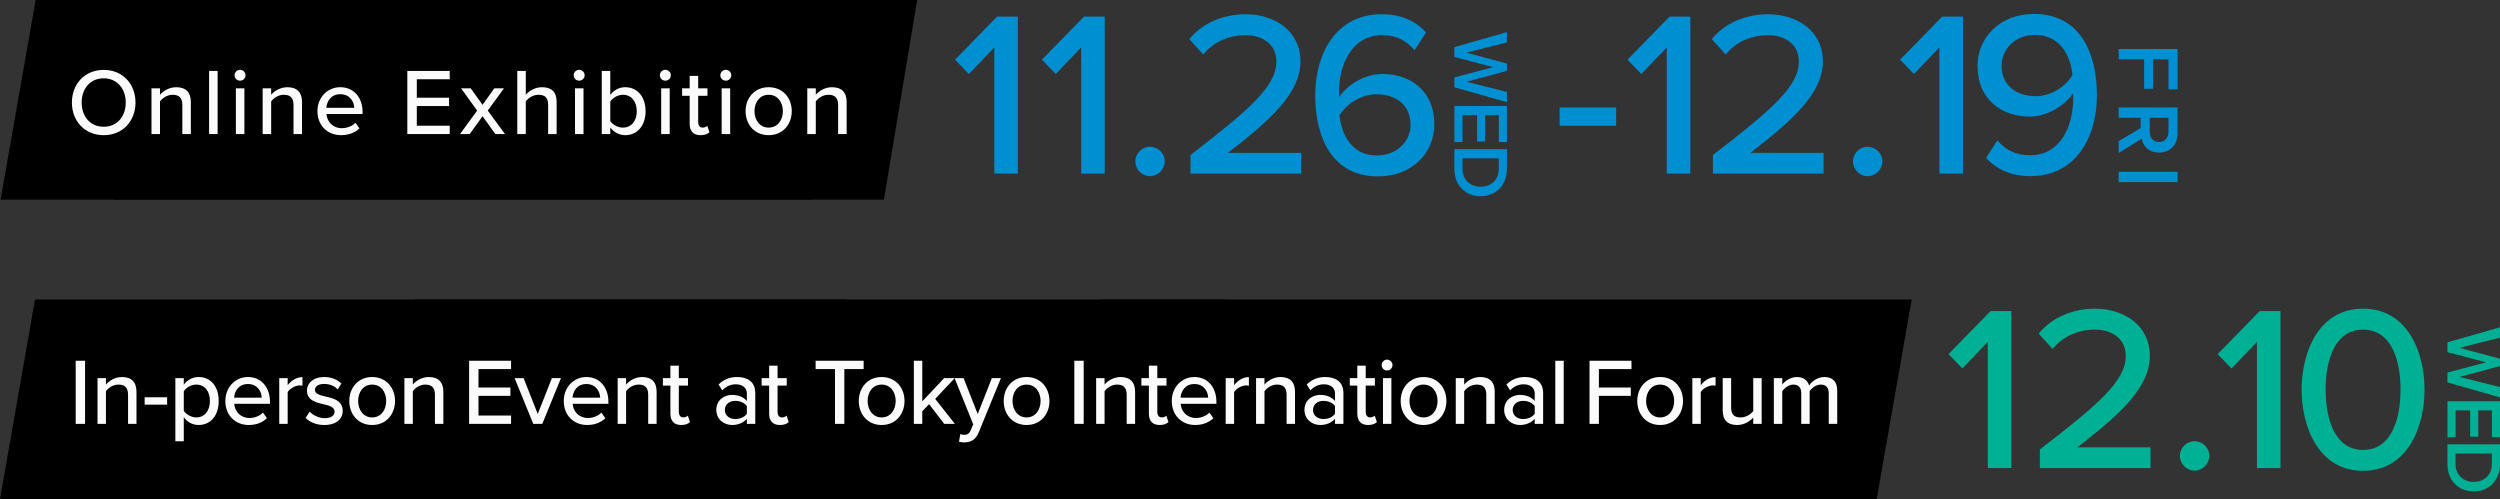 <?xml version="1.0" encoding="UTF-8"?>
<svg id="_レイヤー_2" data-name="レイヤー 2" xmlns="http://www.w3.org/2000/svg" viewBox="0 0 792.66 158.25">
  <rect x="0" y="0" width="792.66" height="158.25" fill="#333333" stroke="none"/>
  <defs>
    <style>
      .cls-1 {
        fill: #008fd1;
      }

      .cls-2 {
        isolation: isolate;
      }

      .cls-3 {
        fill-rule: evenodd;
      }

      .cls-4 {
        fill: #fbfbfc;
      }

      .cls-5 {
        fill: #00b095;
      }
    </style>
  </defs>
  <g id="_ノンブル" data-name="ノンブル">
    <g id="_黒帯_グループ_" data-name="黒帯&amp;lt;グループ&amp;gt;">
      <path class="cls-3" d="M11.3,0h257.25l-11.1,63.28H.19L11.3,0Z"/>
      <path class="cls-3" d="M46.57,0h244.23l-10.54,63.28H36.03L46.57,0Z"/>
    </g>
    <g class="cls-2">
      <path class="cls-4" d="M32.88,22.16c5.97,0,10.08,4.41,10.08,10.35s-4.11,10.35-10.08,10.35-10.08-4.41-10.08-10.35,4.11-10.35,10.08-10.35ZM32.88,24.83c-4.29,0-6.99,3.27-6.99,7.68s2.7,7.68,6.99,7.68,6.99-3.3,6.99-7.68-2.76-7.68-6.99-7.68Z"/>
      <path class="cls-4" d="M57.81,42.5v-9.27c0-2.4-1.23-3.18-3.09-3.18-1.68,0-3.21,1.02-3.99,2.1v10.35h-2.7v-14.49h2.7v2.04c.96-1.17,2.88-2.4,5.13-2.4,3.06,0,4.65,1.62,4.65,4.68v10.17h-2.7Z"/>
      <path class="cls-4" d="M66.3,42.5v-20.01h2.7v20.01h-2.7Z"/>
      <path class="cls-4" d="M74.37,23.87c0-.96.81-1.74,1.74-1.74s1.74.78,1.74,1.74-.78,1.71-1.74,1.71-1.74-.75-1.74-1.71ZM74.79,42.5v-14.49h2.7v14.49h-2.7Z"/>
      <path class="cls-4" d="M93.06,42.5v-9.27c0-2.4-1.23-3.18-3.09-3.18-1.68,0-3.21,1.02-3.99,2.1v10.35h-2.7v-14.49h2.7v2.04c.96-1.17,2.88-2.4,5.13-2.4,3.06,0,4.65,1.62,4.65,4.68v10.17h-2.7Z"/>
      <path class="cls-4" d="M107.91,27.65c4.35,0,7.05,3.39,7.05,7.83v.66h-11.46c.21,2.46,2.01,4.5,4.92,4.5,1.53,0,3.21-.6,4.29-1.71l1.26,1.77c-1.44,1.41-3.48,2.16-5.82,2.16-4.32,0-7.5-3.06-7.5-7.62,0-4.2,3.03-7.59,7.26-7.59ZM103.47,34.19h8.85c-.06-1.92-1.35-4.32-4.41-4.32s-4.29,2.34-4.44,4.32Z"/>
      <path class="cls-4" d="M129.15,42.5v-20.01h13.44v2.64h-10.44v5.85h10.23v2.64h-10.23v6.24h10.44v2.64h-13.44Z"/>
      <path class="cls-4" d="M157.05,42.5l-4.05-5.64-4.08,5.64h-3.06l5.43-7.44-5.1-7.05h3.06l3.75,5.22,3.72-5.22h3.06l-5.13,7.05,5.46,7.44h-3.06Z"/>
      <path class="cls-4" d="M173.79,42.5v-9.33c0-2.4-1.23-3.12-3.09-3.12-1.68,0-3.21,1.02-3.99,2.1v10.35h-2.7v-20.01h2.7v7.56c.96-1.17,2.91-2.4,5.13-2.4,3.09,0,4.65,1.56,4.65,4.62v10.23h-2.7Z"/>
      <path class="cls-4" d="M181.89,23.87c0-.96.81-1.74,1.74-1.74s1.74.78,1.74,1.74-.78,1.71-1.74,1.71-1.74-.75-1.74-1.71ZM182.31,42.5v-14.49h2.7v14.49h-2.7Z"/>
      <path class="cls-4" d="M190.8,42.5v-20.01h2.7v7.62c1.14-1.56,2.85-2.46,4.74-2.46,3.78,0,6.45,2.97,6.45,7.62s-2.7,7.59-6.45,7.59c-1.95,0-3.66-.99-4.74-2.43v2.07h-2.7ZM193.5,38.36c.72,1.17,2.37,2.1,4.02,2.1,2.7,0,4.38-2.16,4.38-5.19s-1.68-5.22-4.38-5.22c-1.65,0-3.3.99-4.02,2.16v6.15Z"/>
      <path class="cls-4" d="M209.22,23.87c0-.96.81-1.74,1.74-1.74s1.74.78,1.74,1.74-.78,1.71-1.74,1.71-1.74-.75-1.74-1.71ZM209.64,42.5v-14.49h2.7v14.49h-2.7Z"/>
      <path class="cls-4" d="M218.67,39.29v-8.91h-2.4v-2.37h2.4v-3.96h2.7v3.96h2.94v2.37h-2.94v8.31c0,1.02.48,1.77,1.41,1.77.63,0,1.2-.27,1.47-.57l.69,2.04c-.57.54-1.41.93-2.82.93-2.28,0-3.45-1.29-3.45-3.57Z"/>
      <path class="cls-4" d="M228.39,23.87c0-.96.81-1.74,1.74-1.74s1.74.78,1.74,1.74-.78,1.71-1.74,1.71-1.74-.75-1.74-1.71ZM228.81,42.5v-14.49h2.7v14.49h-2.7Z"/>
      <path class="cls-4" d="M236.4,35.24c0-4.17,2.82-7.59,7.32-7.59s7.32,3.42,7.32,7.59-2.79,7.62-7.32,7.62-7.32-3.42-7.32-7.62ZM248.22,35.24c0-2.73-1.59-5.19-4.5-5.19s-4.5,2.46-4.5,5.19,1.62,5.22,4.5,5.22,4.5-2.46,4.5-5.22Z"/>
      <path class="cls-4" d="M265.74,42.5v-9.27c0-2.4-1.23-3.18-3.09-3.18-1.68,0-3.21,1.02-3.99,2.1v10.35h-2.7v-14.49h2.7v2.04c.96-1.17,2.88-2.4,5.13-2.4,3.06,0,4.65,1.62,4.65,4.68v10.17h-2.7Z"/>
    </g>
    <g>
      <path class="cls-3" d="M11.1,94.97h257.25l-11.1,63.28H0l11.1-63.28Z"/>
      <path class="cls-3" d="M131.24,94.97h257.25l-11.1,63.28H120.13l11.1-63.28Z"/>
      <path class="cls-3" d="M348.88,94.97h257.25l-11.1,63.28h-257.25l11.1-63.28Z"/>
    </g>
    <g>
      <path class="cls-1" d="M315.26,55.04V15.03l-8.06,8.44-4.4-4.55,13.36-13.66h6.57v49.79h-7.46Z"/>
      <path class="cls-1" d="M342.81,55.04V15.03l-8.06,8.44-4.4-4.55,13.36-13.66h6.57v49.79h-7.46Z"/>
      <path class="cls-1" d="M364.61,46.53c2.54,0,4.7,2.09,4.7,4.63s-2.16,4.7-4.7,4.7-4.63-2.17-4.63-4.7,2.09-4.63,4.63-4.63Z"/>
      <path class="cls-1" d="M377.45,55.04v-5.9c18.66-14.33,27.25-21.8,27.25-29.63,0-5.82-4.85-8.36-9.7-8.36-5.9,0-10.45,2.46-13.51,6.12l-4.4-4.85c4.11-5.15,10.9-7.91,17.84-7.91,8.96,0,17.39,5.08,17.39,15s-9.33,18.44-22.99,28.96h23.21v6.57h-35.08Z"/>
      <path class="cls-1" d="M438.14,4.51c6.27,0,10.82,2.31,14.03,5.75l-3.66,5.67c-2.54-2.91-5.45-4.78-10.38-4.78-9.03,0-13.59,8.73-13.59,17.99,0,.6,0,1.12.08,1.64,2.16-3.36,7.54-7.32,13.66-7.32,8.96,0,16.5,5.37,16.5,15.97,0,8.96-6.94,16.5-17.91,16.5-14.26,0-19.86-12.02-19.86-25.68s6.87-25.75,21.12-25.75ZM436.42,29.89c-4.63,0-9.11,2.69-11.72,6.64.6,5.82,3.66,12.76,11.79,12.76,7.17,0,10.75-5.23,10.75-9.63,0-6.64-4.93-9.78-10.82-9.78Z"/>
      <path class="cls-1" d="M494.5,39.89v-5.82h17.92v5.82h-17.92Z"/>
      <path class="cls-1" d="M528.47,55.04V15.03l-8.06,8.44-4.4-4.55,13.36-13.66h6.57v49.79h-7.46Z"/>
      <path class="cls-1" d="M543.1,55.04v-5.9c18.66-14.33,27.25-21.8,27.25-29.63,0-5.82-4.85-8.36-9.7-8.36-5.9,0-10.45,2.46-13.51,6.12l-4.4-4.85c4.11-5.15,10.9-7.91,17.84-7.91,8.96,0,17.39,5.08,17.39,15s-9.33,18.44-22.99,28.96h23.21v6.57h-35.08Z"/>
      <path class="cls-1" d="M592.14,46.53c2.54,0,4.7,2.09,4.7,4.63s-2.16,4.7-4.7,4.7-4.63-2.17-4.63-4.7,2.09-4.63,4.63-4.63Z"/>
      <path class="cls-1" d="M614.91,55.04V15.03l-8.06,8.44-4.4-4.55,13.36-13.66h6.57v49.79h-7.46Z"/>
      <path class="cls-1" d="M633.28,44.52c2.54,2.84,5.52,4.7,10.45,4.7,9.55,0,13.58-9.11,13.58-17.92v-1.72c-2.31,3.36-7.69,7.39-13.73,7.39-8.96,0-16.57-5.45-16.57-16.05,0-8.88,6.94-16.5,17.92-16.5,14.33,0,19.93,12.02,19.93,25.75s-6.94,25.68-21.12,25.68c-6.27,0-10.82-2.31-14.03-5.75l3.58-5.6ZM645.3,11.08c-7.09,0-10.67,5.23-10.67,9.63,0,6.64,4.93,9.78,10.82,9.78,4.55,0,9.11-2.61,11.64-6.64-.45-5.75-3.66-12.76-11.79-12.76Z"/>
    </g>
    <g>
      <path class="cls-5" d="M630.26,148.4v-40.01l-8.06,8.44-4.4-4.55,13.36-13.66h6.57v49.79h-7.46Z"/>
      <path class="cls-5" d="M646.76,148.4v-5.9c18.66-14.33,27.25-21.8,27.25-29.63,0-5.82-4.85-8.36-9.7-8.36-5.9,0-10.45,2.46-13.51,6.12l-4.4-4.85c4.11-5.15,10.9-7.91,17.84-7.91,8.96,0,17.39,5.08,17.39,15s-9.33,18.44-22.99,28.96h23.21v6.57h-35.08Z"/>
      <path class="cls-5" d="M695.8,139.89c2.54,0,4.7,2.09,4.7,4.63s-2.16,4.7-4.7,4.7-4.63-2.17-4.63-4.7,2.09-4.63,4.63-4.63Z"/>
      <path class="cls-5" d="M715.59,148.4v-40.01l-8.06,8.44-4.4-4.55,13.36-13.66h6.57v49.79h-7.46Z"/>
      <path class="cls-5" d="M749.25,97.86c13.81,0,19.48,13.36,19.48,25.68s-5.67,25.75-19.48,25.75-19.48-13.44-19.48-25.75,5.67-25.68,19.48-25.68ZM749.25,104.51c-8.81,0-11.87,9.33-11.87,19.03s3.06,19.11,11.87,19.11,11.87-9.41,11.87-19.11-3.06-19.03-11.87-19.03Z"/>
    </g>
    <g class="cls-2">
      <path class="cls-4" d="M24,134.39v-20.01h2.97v20.01h-2.97Z"/>
      <path class="cls-4" d="M40.6,134.39v-9.27c0-2.4-1.22-3.18-3.06-3.18-1.66,0-3.18,1.02-3.95,2.1v10.35h-2.67v-14.49h2.67v2.04c.95-1.17,2.85-2.4,5.08-2.4,3.03,0,4.6,1.62,4.6,4.68v10.17h-2.67Z"/>
      <path class="cls-4" d="M45.86,128.3v-2.34h7.13v2.34h-7.13Z"/>
      <path class="cls-4" d="M58.27,139.91h-2.67v-20.01h2.67v2.07c1.04-1.44,2.76-2.43,4.69-2.43,3.74,0,6.38,2.85,6.38,7.59s-2.64,7.62-6.38,7.62c-1.87,0-3.53-.87-4.69-2.46v7.62ZM62.25,121.94c-1.63,0-3.27.96-3.98,2.13v6.15c.71,1.14,2.35,2.13,3.98,2.13,2.67,0,4.31-2.19,4.31-5.22s-1.63-5.19-4.31-5.19Z"/>
      <path class="cls-4" d="M78.62,119.54c4.31,0,6.98,3.39,6.98,7.83v.66h-11.34c.21,2.46,1.99,4.5,4.87,4.5,1.51,0,3.18-.6,4.25-1.71l1.25,1.77c-1.43,1.41-3.44,2.16-5.76,2.16-4.28,0-7.42-3.06-7.42-7.62,0-4.2,3-7.59,7.19-7.59ZM74.22,126.08h8.76c-.06-1.92-1.34-4.32-4.36-4.32s-4.25,2.34-4.4,4.32Z"/>
      <path class="cls-4" d="M88.54,134.39v-14.49h2.67v2.22c1.1-1.44,2.79-2.55,4.69-2.55v2.73c-.27-.06-.56-.09-.92-.09-1.34,0-3.15,1.02-3.77,2.1v10.08h-2.67Z"/>
      <path class="cls-4" d="M98.19,130.52c.98,1.08,2.88,2.07,4.81,2.07s3.09-.84,3.09-2.07c0-1.44-1.63-1.92-3.47-2.34-2.43-.57-5.29-1.23-5.29-4.35,0-2.31,1.96-4.29,5.46-4.29,2.46,0,4.25.9,5.46,2.07l-1.19,1.89c-.83-1.02-2.43-1.77-4.25-1.77s-2.94.72-2.94,1.89c0,1.26,1.54,1.68,3.33,2.1,2.49.57,5.46,1.26,5.46,4.59,0,2.49-2.02,4.44-5.79,4.44-2.41,0-4.51-.75-5.97-2.25l1.28-1.98Z"/>
      <path class="cls-4" d="M110.75,127.13c0-4.17,2.79-7.59,7.25-7.59s7.25,3.42,7.25,7.59-2.76,7.62-7.25,7.62-7.25-3.42-7.25-7.62ZM122.45,127.13c0-2.73-1.57-5.19-4.45-5.19s-4.45,2.46-4.45,5.19,1.6,5.22,4.45,5.22,4.45-2.46,4.45-5.22Z"/>
      <path class="cls-4" d="M137.9,134.39v-9.27c0-2.4-1.22-3.18-3.06-3.18-1.66,0-3.18,1.02-3.95,2.1v10.35h-2.67v-14.49h2.67v2.04c.95-1.17,2.85-2.4,5.08-2.4,3.03,0,4.6,1.62,4.6,4.68v10.17h-2.67Z"/>
      <path class="cls-4" d="M148.74,134.39v-20.01h13.3v2.64h-10.33v5.85h10.12v2.64h-10.12v6.24h10.33v2.64h-13.3Z"/>
      <path class="cls-4" d="M169.08,134.39l-5.91-14.49h2.85l4.48,11.37,4.48-11.37h2.88l-5.91,14.49h-2.88Z"/>
      <path class="cls-4" d="M185.92,119.54c4.31,0,6.98,3.39,6.98,7.83v.66h-11.34c.21,2.46,1.99,4.5,4.87,4.5,1.51,0,3.18-.6,4.25-1.71l1.25,1.77c-1.43,1.41-3.44,2.16-5.76,2.16-4.28,0-7.42-3.06-7.42-7.62,0-4.2,3-7.59,7.19-7.59ZM181.53,126.08h8.76c-.06-1.92-1.34-4.32-4.36-4.32s-4.25,2.34-4.4,4.32Z"/>
      <path class="cls-4" d="M205.52,134.39v-9.27c0-2.4-1.22-3.18-3.06-3.18-1.66,0-3.18,1.02-3.95,2.1v10.35h-2.67v-14.49h2.67v2.04c.95-1.17,2.85-2.4,5.08-2.4,3.03,0,4.6,1.62,4.6,4.68v10.17h-2.67Z"/>
      <path class="cls-4" d="M212.56,131.18v-8.91h-2.38v-2.37h2.38v-3.96h2.67v3.96h2.91v2.37h-2.91v8.31c0,1.02.48,1.77,1.4,1.77.62,0,1.19-.27,1.46-.57l.68,2.04c-.56.54-1.4.93-2.79.93-2.26,0-3.42-1.29-3.42-3.57Z"/>
      <path class="cls-4" d="M236.8,134.39v-1.59c-1.13,1.26-2.76,1.95-4.69,1.95-2.38,0-4.99-1.62-4.99-4.8s2.58-4.74,4.99-4.74c1.93,0,3.59.63,4.69,1.92v-2.4c0-1.8-1.46-2.88-3.5-2.88-1.63,0-3.03.63-4.31,1.92l-1.16-1.86c1.6-1.59,3.56-2.37,5.88-2.37,3.12,0,5.76,1.38,5.76,5.07v9.78h-2.67ZM236.8,128.75c-.8-1.08-2.2-1.65-3.68-1.65-1.93,0-3.3,1.17-3.3,2.88s1.37,2.88,3.3,2.88c1.48,0,2.88-.57,3.68-1.65v-2.46Z"/>
      <path class="cls-4" d="M243.87,131.18v-8.91h-2.38v-2.37h2.38v-3.96h2.67v3.96h2.91v2.37h-2.91v8.31c0,1.02.47,1.77,1.4,1.77.62,0,1.19-.27,1.46-.57l.68,2.04c-.56.54-1.4.93-2.79.93-2.26,0-3.42-1.29-3.42-3.57Z"/>
      <path class="cls-4" d="M264.75,134.39v-17.37h-6.15v-2.64h15.23v2.64h-6.12v17.37h-2.97Z"/>
      <path class="cls-4" d="M272.29,127.13c0-4.17,2.79-7.59,7.25-7.59s7.25,3.42,7.25,7.59-2.76,7.62-7.25,7.62-7.25-3.42-7.25-7.62ZM283.99,127.13c0-2.73-1.57-5.19-4.45-5.19s-4.45,2.46-4.45,5.19,1.6,5.22,4.45,5.22,4.45-2.46,4.45-5.22Z"/>
      <path class="cls-4" d="M299.37,134.39l-4.78-6.24-2.17,2.22v4.02h-2.67v-20.01h2.67v12.87l6.92-7.35h3.36l-6.18,6.57,6.24,7.92h-3.38Z"/>
      <path class="cls-4" d="M304.48,137.63c.33.15.83.24,1.19.24.98,0,1.63-.33,2.08-1.41l.83-1.92-5.91-14.64h2.85l4.48,11.37,4.48-11.37h2.88l-7.07,17.25c-.92,2.28-2.5,3.09-4.57,3.12-.45,0-1.25-.09-1.66-.21l.42-2.43Z"/>
      <path class="cls-4" d="M318.24,127.13c0-4.17,2.79-7.59,7.25-7.59s7.25,3.42,7.25,7.59-2.76,7.62-7.25,7.62-7.25-3.42-7.25-7.62ZM329.93,127.13c0-2.73-1.57-5.19-4.45-5.19s-4.45,2.46-4.45,5.19,1.6,5.22,4.45,5.22,4.45-2.46,4.45-5.22Z"/>
      <path class="cls-4" d="M340.63,134.39v-20.01h2.97v20.01h-2.97Z"/>
      <path class="cls-4" d="M357.23,134.39v-9.27c0-2.4-1.22-3.18-3.06-3.18-1.66,0-3.18,1.02-3.95,2.1v10.35h-2.67v-14.49h2.67v2.04c.95-1.17,2.85-2.4,5.08-2.4,3.03,0,4.6,1.62,4.6,4.68v10.17h-2.67Z"/>
      <path class="cls-4" d="M364.27,131.18v-8.91h-2.38v-2.37h2.38v-3.96h2.67v3.96h2.91v2.37h-2.91v8.31c0,1.02.47,1.77,1.4,1.77.62,0,1.19-.27,1.46-.57l.68,2.04c-.56.54-1.4.93-2.79.93-2.26,0-3.42-1.29-3.42-3.57Z"/>
      <path class="cls-4" d="M378.7,119.54c4.31,0,6.98,3.39,6.98,7.83v.66h-11.34c.21,2.46,1.99,4.5,4.87,4.5,1.51,0,3.18-.6,4.25-1.71l1.25,1.77c-1.43,1.41-3.44,2.16-5.76,2.16-4.28,0-7.42-3.06-7.42-7.62,0-4.2,3-7.59,7.19-7.59ZM374.31,126.08h8.76c-.06-1.92-1.34-4.32-4.36-4.32s-4.25,2.34-4.4,4.32Z"/>
      <path class="cls-4" d="M388.62,134.39v-14.49h2.67v2.22c1.1-1.44,2.79-2.55,4.69-2.55v2.73c-.27-.06-.56-.09-.92-.09-1.34,0-3.15,1.02-3.77,2.1v10.08h-2.67Z"/>
      <path class="cls-4" d="M407.93,134.39v-9.27c0-2.4-1.22-3.18-3.06-3.18-1.66,0-3.18,1.02-3.95,2.1v10.35h-2.67v-14.49h2.67v2.04c.95-1.17,2.85-2.4,5.08-2.4,3.03,0,4.6,1.62,4.6,4.68v10.17h-2.67Z"/>
      <path class="cls-4" d="M423.28,134.39v-1.59c-1.13,1.26-2.76,1.95-4.69,1.95-2.38,0-4.99-1.62-4.99-4.8s2.58-4.74,4.99-4.74c1.93,0,3.59.63,4.69,1.92v-2.4c0-1.8-1.46-2.88-3.5-2.88-1.63,0-3.03.63-4.31,1.92l-1.16-1.86c1.6-1.59,3.56-2.37,5.88-2.37,3.12,0,5.76,1.38,5.76,5.07v9.78h-2.67ZM423.28,128.75c-.8-1.08-2.2-1.65-3.68-1.65-1.93,0-3.29,1.17-3.29,2.88s1.37,2.88,3.29,2.88c1.49,0,2.88-.57,3.68-1.65v-2.46Z"/>
      <path class="cls-4" d="M430.35,131.18v-8.91h-2.38v-2.37h2.38v-3.96h2.67v3.96h2.91v2.37h-2.91v8.31c0,1.02.48,1.77,1.4,1.77.62,0,1.19-.27,1.46-.57l.68,2.04c-.56.54-1.4.93-2.79.93-2.26,0-3.41-1.29-3.41-3.57Z"/>
      <path class="cls-4" d="M438.07,115.76c0-.96.8-1.74,1.72-1.74s1.72.78,1.72,1.74-.77,1.71-1.72,1.71-1.72-.75-1.72-1.71ZM438.49,134.39v-14.49h2.67v14.49h-2.67Z"/>
      <path class="cls-4" d="M444.1,127.13c0-4.17,2.79-7.59,7.25-7.59s7.25,3.42,7.25,7.59-2.76,7.62-7.25,7.62-7.25-3.42-7.25-7.62ZM455.8,127.13c0-2.73-1.57-5.19-4.45-5.19s-4.45,2.46-4.45,5.19,1.6,5.22,4.45,5.22,4.45-2.46,4.45-5.22Z"/>
      <path class="cls-4" d="M471.25,134.39v-9.27c0-2.4-1.22-3.18-3.06-3.18-1.66,0-3.18,1.02-3.95,2.1v10.35h-2.67v-14.49h2.67v2.04c.95-1.17,2.85-2.4,5.08-2.4,3.03,0,4.6,1.62,4.6,4.68v10.17h-2.67Z"/>
      <path class="cls-4" d="M486.6,134.39v-1.59c-1.13,1.26-2.76,1.95-4.69,1.95-2.38,0-4.99-1.62-4.99-4.8s2.58-4.74,4.99-4.74c1.93,0,3.59.63,4.69,1.92v-2.4c0-1.8-1.46-2.88-3.5-2.88-1.63,0-3.03.63-4.31,1.92l-1.16-1.86c1.6-1.59,3.56-2.37,5.88-2.37,3.12,0,5.76,1.38,5.76,5.07v9.78h-2.67ZM486.6,128.75c-.8-1.08-2.2-1.65-3.68-1.65-1.93,0-3.3,1.17-3.3,2.88s1.37,2.88,3.3,2.88c1.48,0,2.88-.57,3.68-1.65v-2.46Z"/>
      <path class="cls-4" d="M493.13,134.39v-20.01h2.67v20.01h-2.67Z"/>
      <path class="cls-4" d="M503.98,134.39v-20.01h13.3v2.64h-10.33v5.85h10.12v2.64h-10.12v8.88h-2.97Z"/>
      <path class="cls-4" d="M519.12,127.13c0-4.17,2.79-7.59,7.25-7.59s7.25,3.42,7.25,7.59-2.76,7.62-7.25,7.62-7.25-3.42-7.25-7.62ZM530.82,127.13c0-2.73-1.57-5.19-4.45-5.19s-4.45,2.46-4.45,5.19,1.6,5.22,4.45,5.22,4.45-2.46,4.45-5.22Z"/>
      <path class="cls-4" d="M536.58,134.39v-14.49h2.67v2.22c1.1-1.44,2.79-2.55,4.69-2.55v2.73c-.27-.06-.56-.09-.92-.09-1.34,0-3.15,1.02-3.77,2.1v10.08h-2.67Z"/>
      <path class="cls-4" d="M555.89,134.39v-1.98c-1.1,1.2-2.91,2.34-5.11,2.34-3.06,0-4.57-1.56-4.57-4.62v-10.23h2.67v9.33c0,2.4,1.19,3.12,3.03,3.12,1.66,0,3.18-.96,3.98-2.04v-10.41h2.67v14.49h-2.67Z"/>
      <path class="cls-4" d="M579.83,134.39v-9.66c0-1.68-.74-2.79-2.49-2.79-1.46,0-2.88,1.02-3.56,2.07v10.38h-2.67v-9.66c0-1.68-.71-2.79-2.52-2.79-1.4,0-2.79,1.05-3.5,2.1v10.35h-2.67v-14.49h2.67v2.04c.59-.9,2.49-2.4,4.63-2.4s3.44,1.14,3.89,2.7c.83-1.35,2.73-2.7,4.84-2.7,2.64,0,4.07,1.47,4.07,4.38v10.47h-2.67Z"/>
    </g>
    <g>
      <path class="cls-1" d="M461.12,24.54l12.3-3.25-12.3-3.22v-3.12l16.67-4.77v3.27l-12.85,3.25,12.85,3.45v2.32l-12.85,3.45,12.85,3.22v3.27l-16.67-4.75v-3.12Z"/>
      <path class="cls-1" d="M461.12,33.62h16.67v11.42h-2.57v-8.5h-4.32v8.32h-2.57v-8.32h-4.62v8.5h-2.57v-11.42Z"/>
      <path class="cls-1" d="M461.12,47.29h16.67v6.2c0,5.2-3.45,8.72-8.35,8.72s-8.32-3.52-8.32-8.72v-6.2ZM463.69,50.21v3.27c0,3.62,2.6,5.72,5.75,5.72s5.77-2,5.77-5.72v-3.27h-11.52Z"/>
    </g>
    <g>
      <path class="cls-1" d="M671.75,15.54h18.68v12.8h-2.88v-9.52h-4.84v9.32h-2.88v-9.32h-8.06v-3.28Z"/>
      <path class="cls-1" d="M671.75,44.75l6.97-4.14v-3.25h-6.97v-3.28h18.68v8.2c0,3.7-2.41,6.1-5.85,6.1s-5.12-2.18-5.49-4.42l-7.34,4.56v-3.78ZM687.54,41.83v-4.48h-5.94v4.48c0,1.85,1.18,3.19,2.97,3.19s2.97-1.34,2.97-3.19Z"/>
      <path class="cls-1" d="M671.75,54.46h18.68v3.28h-18.68v-3.28Z"/>
    </g>
    <g>
      <path class="cls-5" d="M775.99,118.13l12.3-3.25-12.3-3.22v-3.12l16.67-4.77v3.27l-12.85,3.25,12.85,3.45v2.32l-12.85,3.45,12.85,3.22v3.27l-16.67-4.75v-3.12Z"/>
      <path class="cls-5" d="M775.99,127.21h16.67v11.42h-2.57v-8.5h-4.32v8.32h-2.57v-8.32h-4.62v8.5h-2.57v-11.42Z"/>
      <path class="cls-5" d="M775.99,140.88h16.67v6.2c0,5.2-3.45,8.72-8.35,8.72s-8.32-3.52-8.32-8.72v-6.2ZM778.56,143.81v3.27c0,3.62,2.6,5.72,5.75,5.72s5.77-2,5.77-5.72v-3.27h-11.52Z"/>
    </g>
  </g>
</svg>
